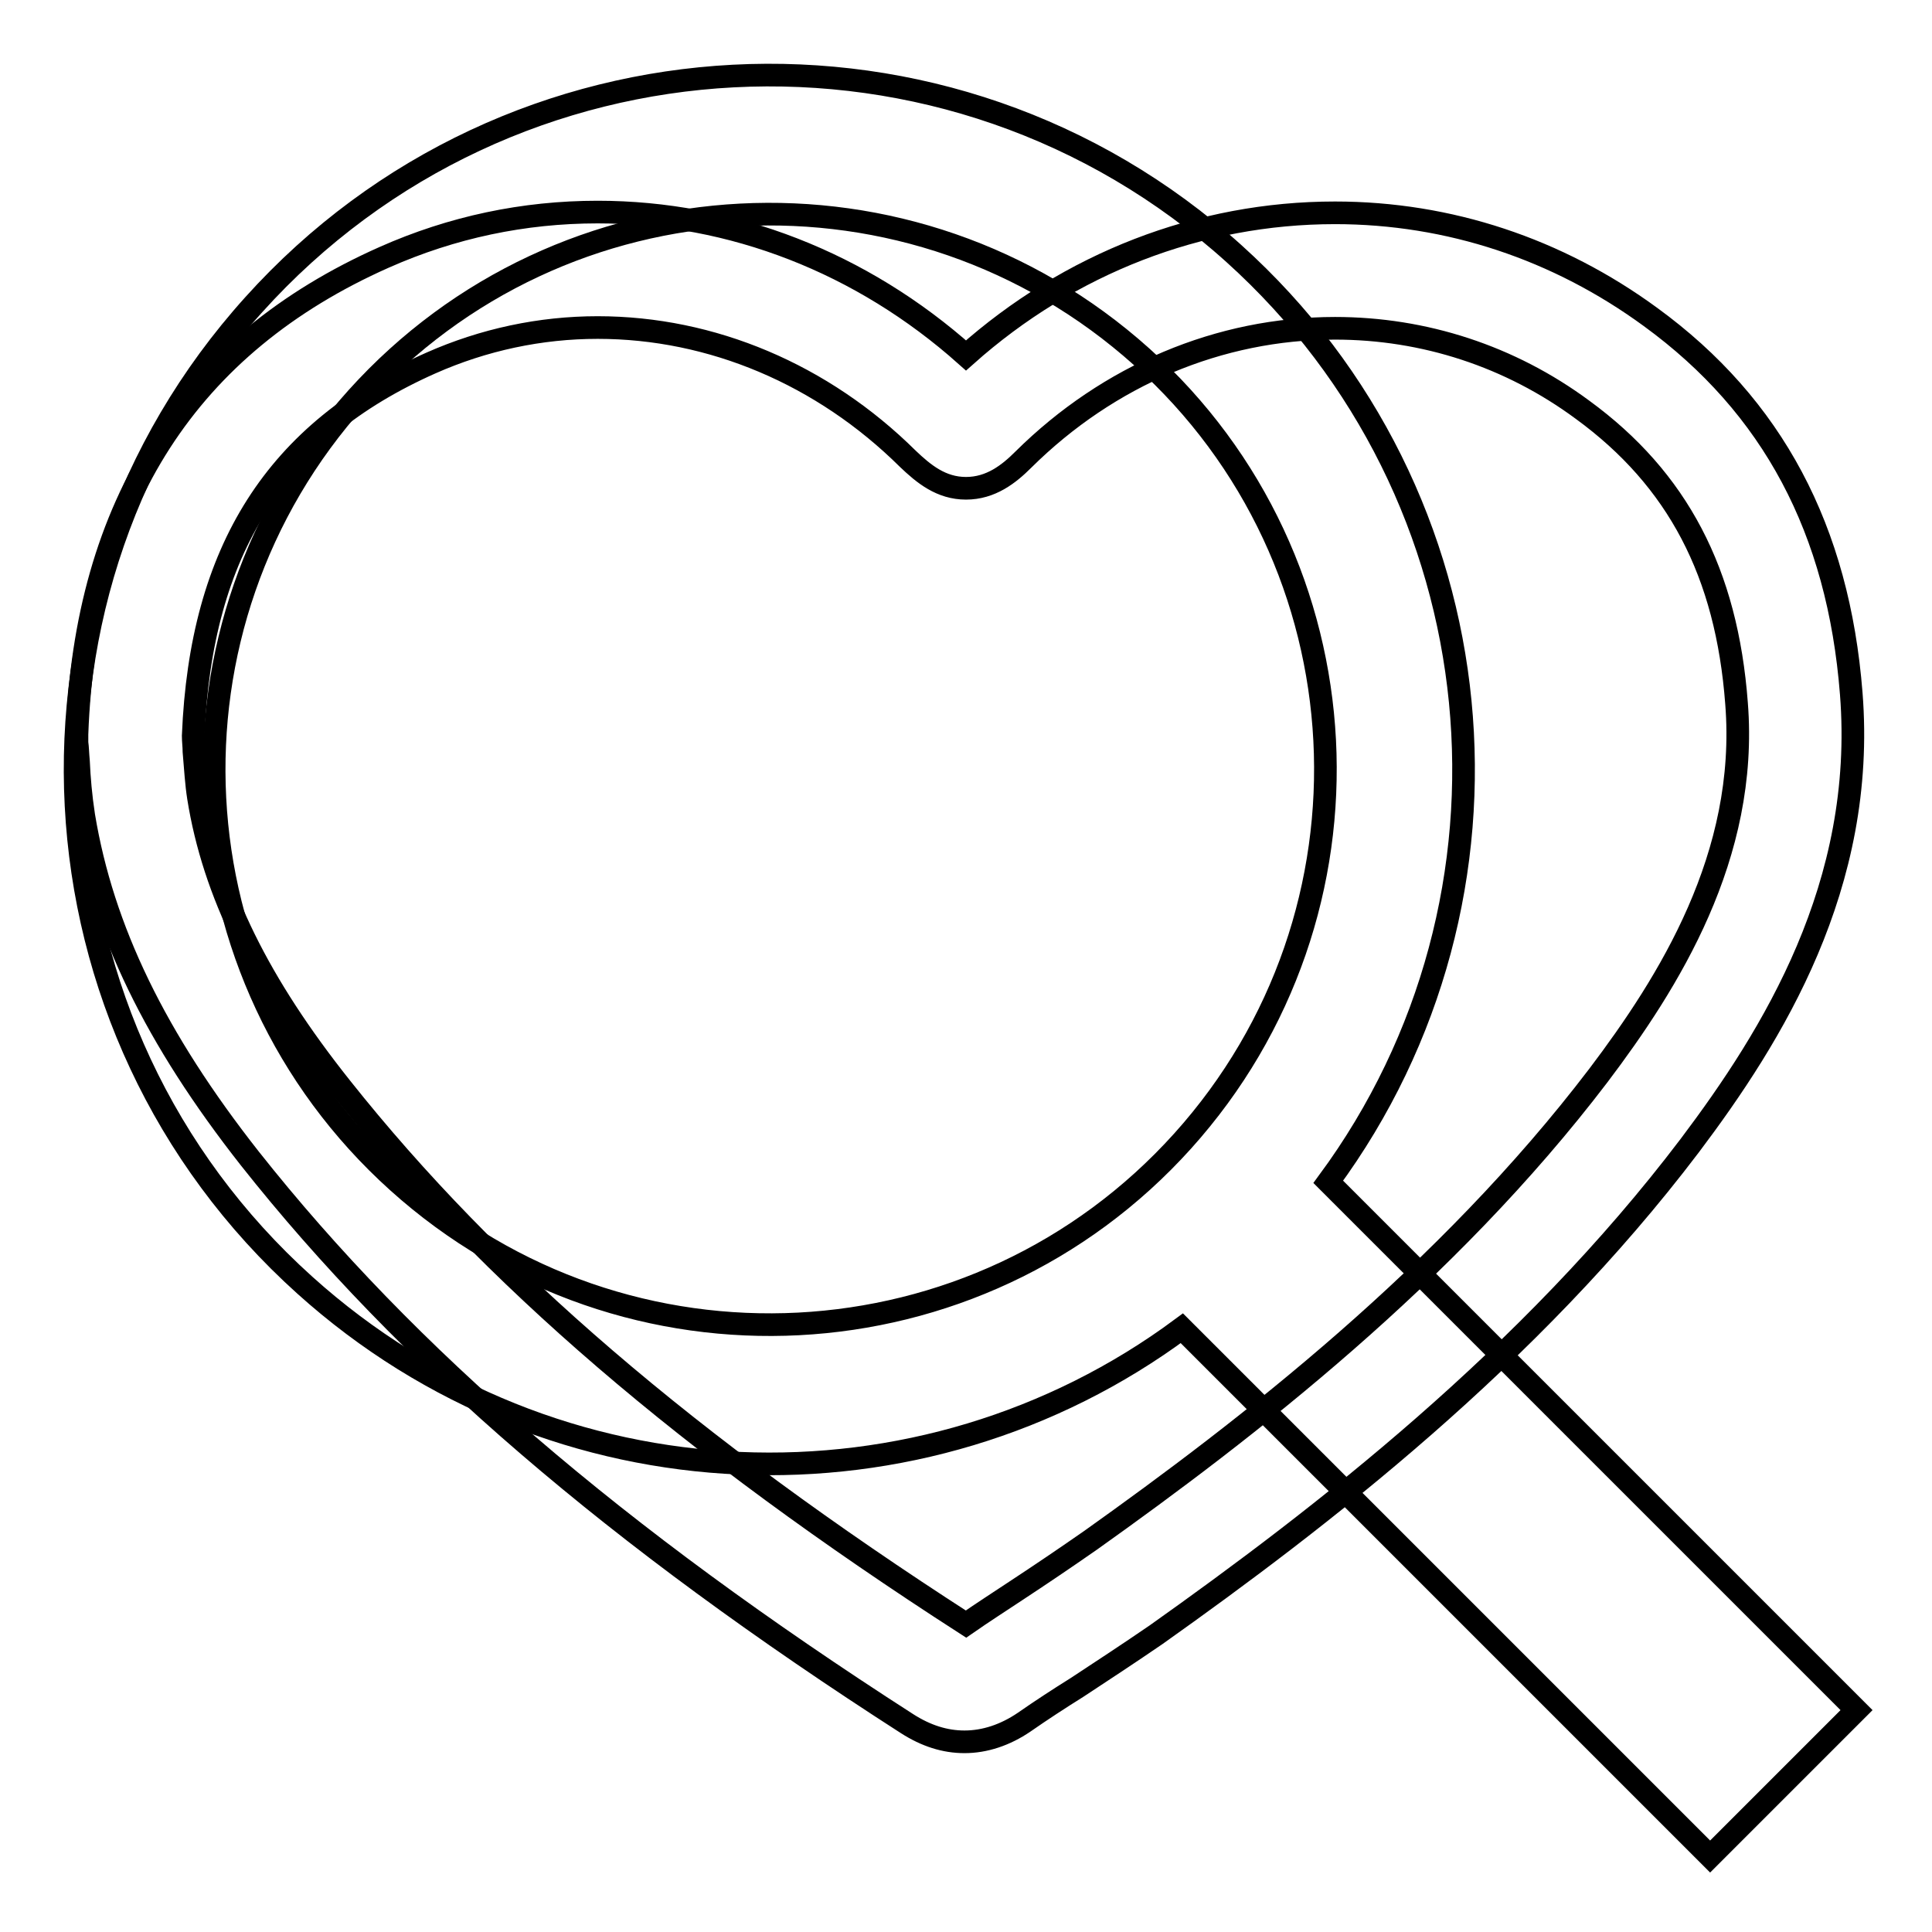 <?xml version="1.0" encoding="utf-8"?>
<!-- Svg Vector Icons : http://www.onlinewebfonts.com/icon -->
<!DOCTYPE svg PUBLIC "-//W3C//DTD SVG 1.1//EN" "http://www.w3.org/Graphics/SVG/1.1/DTD/svg11.dtd">
<svg version="1.1" xmlns="http://www.w3.org/2000/svg" xmlns:xlink="http://www.w3.org/1999/xlink" x="0px" y="0px" viewBox="0 0 256 256" enable-background="new 0 0 256 256" xml:space="preserve">
<g><g><path stroke-width="3" fill-opacity="0" stroke="#000000"  d="M245.3,91.9c-1.7-21.7-10.4-38.1-26.6-49.9c-12.3-9-26.7-13.8-41.8-13.8c-18,0-35.2,6.7-48.9,18.9c-13.8-12.3-31-19-48.8-19c-9.8,0-19.3,2-28.3,6C25,45.6,11.3,66.8,10.2,97.3v0.6l0,0.5c0.1,0.7,0.1,1.4,0.2,2.5c0.1,2.2,0.3,4.6,0.7,7.2c2.5,15.1,9.5,29.5,22,45.4c20.8,26.3,48.5,50.1,87.1,74.9c2.5,1.6,5,2.4,7.6,2.4c2.7,0,5.4-0.9,7.9-2.6c2.3-1.6,4.6-3.1,7-4.6c3.5-2.3,7-4.6,10.5-7c21.7-15.4,49.4-36.7,70.7-64.8C234.9,137.2,247.3,117.3,245.3,91.9z M211.8,142.5c-20.1,26.4-46.5,46.8-67.3,61.6c-3.3,2.3-6.7,4.6-9.9,6.7c-2.1,1.4-4.3,2.8-6.6,4.4c-36.8-23.7-63.1-46.3-82.8-71.1c-10.9-13.7-16.9-25.9-18.9-38.4c-0.3-1.9-0.4-3.8-0.6-6.1c0-0.7-0.1-1.4-0.1-2.1c1-24.6,11-40.3,31.5-49.4c7-3.1,14.5-4.7,22.1-4.7c15.1,0,29.8,6.2,41.1,17.4c2.1,2,4.4,3.9,7.7,3.9c3.3,0,5.7-1.9,7.6-3.8c11.3-11.2,26-17.4,41.3-17.4c11.8,0,23.2,3.7,32.8,10.8c12.6,9.2,19.1,21.6,20.4,38.9C231.7,113.4,221.1,130.2,211.8,142.5z"/><path stroke-width="3" fill-opacity="0" stroke="#000000"  d="M156.6,176c-34.4,25.5-83.1,24.1-116.2-5.7c-37.8-34-40.8-92.2-6.8-129.9c34-37.8,92.2-40.8,129.9-6.8c35.5,32,40.3,85.3,12.5,123l70,70L226.6,246L156.6,176z M156.7,151.2L156.7,151.2c27.2-30.2,24.8-76.8-5.4-103.9C121,20.1,74.5,22.5,47.3,52.7c-27.2,30.2-24.8,76.7,5.4,103.9S129.5,181.4,156.7,151.2z"/></g></g>
</svg>
